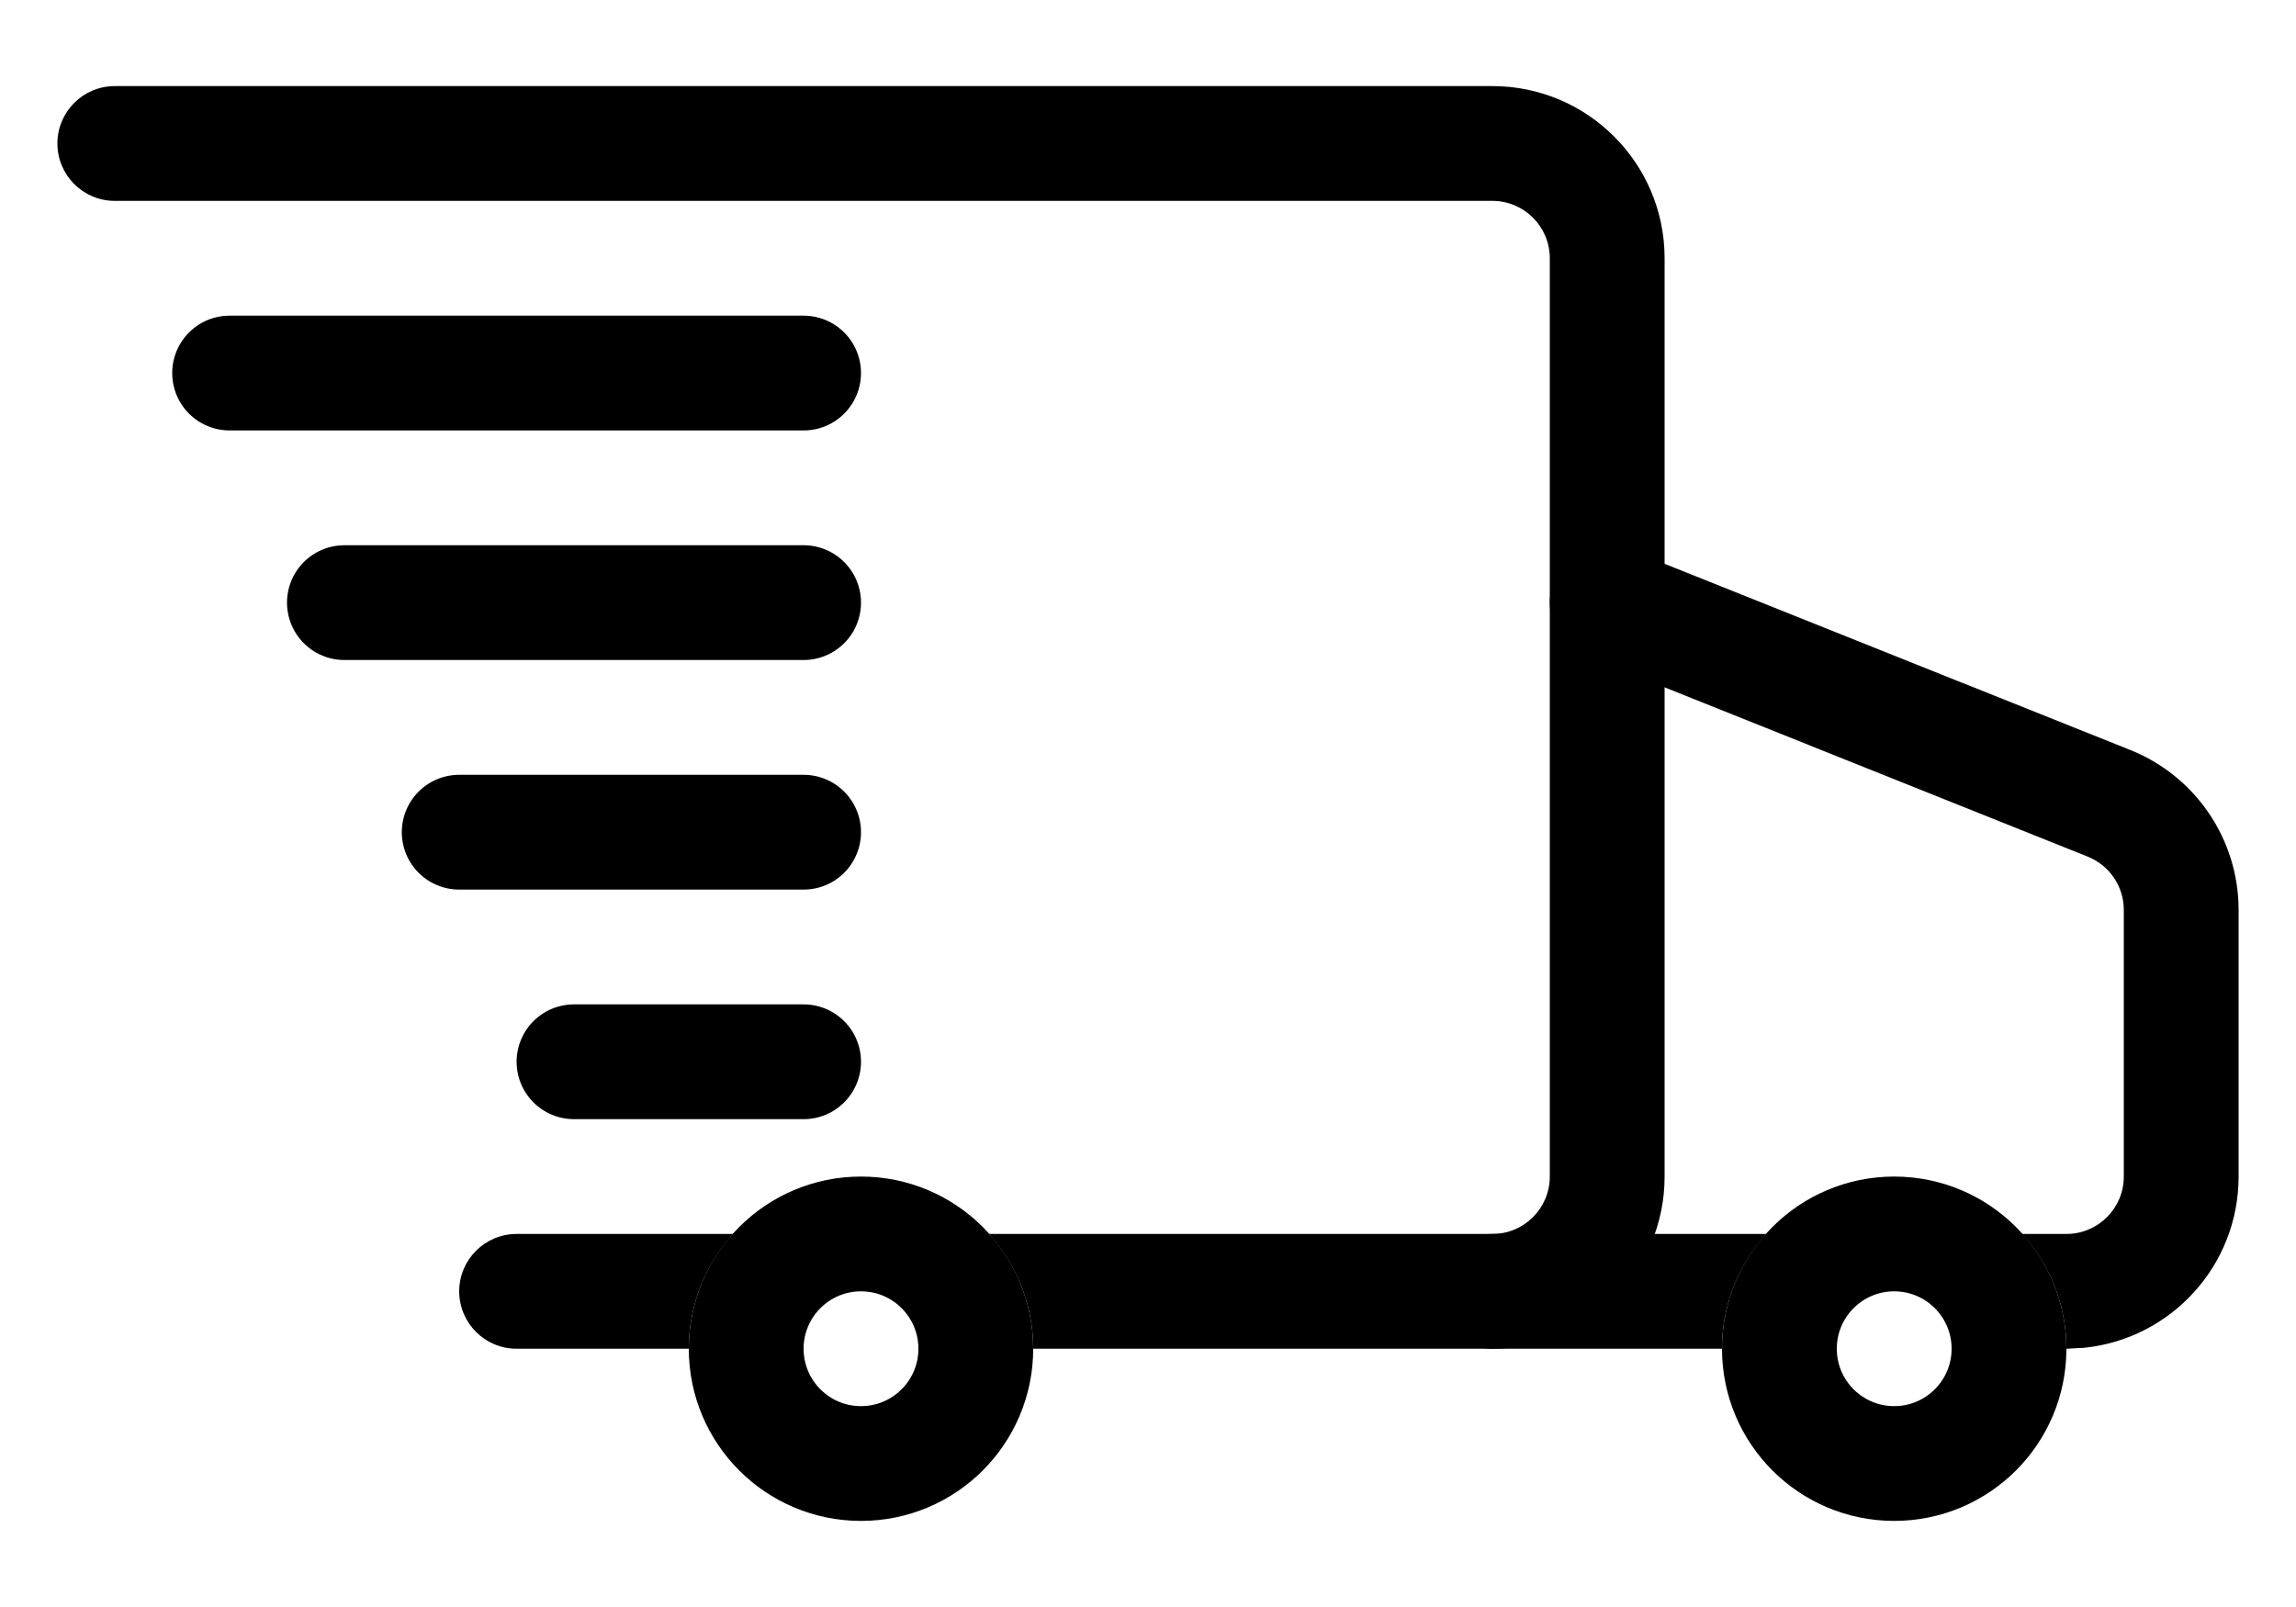 <svg width="20" height="14" viewBox="0 0 20 14" fill="none" xmlns="http://www.w3.org/2000/svg">
<path d="M2 3.25H7" stroke="black" stroke-linecap="round" stroke-linejoin="round"/>
<path d="M3 5.25H7" stroke="black" stroke-linecap="round" stroke-linejoin="round"/>
<path d="M4 7.25H7" stroke="black" stroke-linecap="round" stroke-linejoin="round"/>
<path d="M5 9.25H7" stroke="black" stroke-linecap="round" stroke-linejoin="round"/>
<path d="M6.385 10.75C6.146 11.015 6 11.365 6 11.75H4.5C4.224 11.75 4 11.526 4 11.25C4 10.974 4.224 10.75 4.5 10.75H6.385ZM13 0.75C13.828 0.75 14.5 1.422 14.5 2.25V10.25C14.5 11.078 13.828 11.75 13 11.75H9C9 11.365 8.854 11.015 8.615 10.75H13C13.276 10.75 13.5 10.526 13.5 10.25V2.25C13.5 1.974 13.276 1.75 13 1.75H1C0.724 1.75 0.5 1.526 0.5 1.25C0.5 0.974 0.724 0.75 1 0.75H13Z" fill="black"/>
<path d="M15.385 10.75C15.146 11.015 15 11.365 15 11.75H13C12.724 11.75 12.5 11.526 12.5 11.25C12.5 10.974 12.724 10.75 13 10.75H15.385ZM14.088 4.758L14.185 4.786L18.557 6.534C19.126 6.762 19.5 7.313 19.5 7.927V10.25C19.5 11.027 18.91 11.665 18.153 11.742L18 11.75C18 11.365 17.854 11.015 17.615 10.75H18C18.276 10.75 18.5 10.526 18.5 10.25V7.927C18.5 7.722 18.375 7.539 18.186 7.463L13.815 5.714L13.725 5.667C13.53 5.539 13.446 5.289 13.536 5.064C13.626 4.84 13.859 4.717 14.088 4.758Z" fill="black"/>
<circle cx="16.5" cy="11.75" r="1" stroke="black"/>
<circle cx="7.5" cy="11.75" r="1" stroke="black"/>
</svg>

